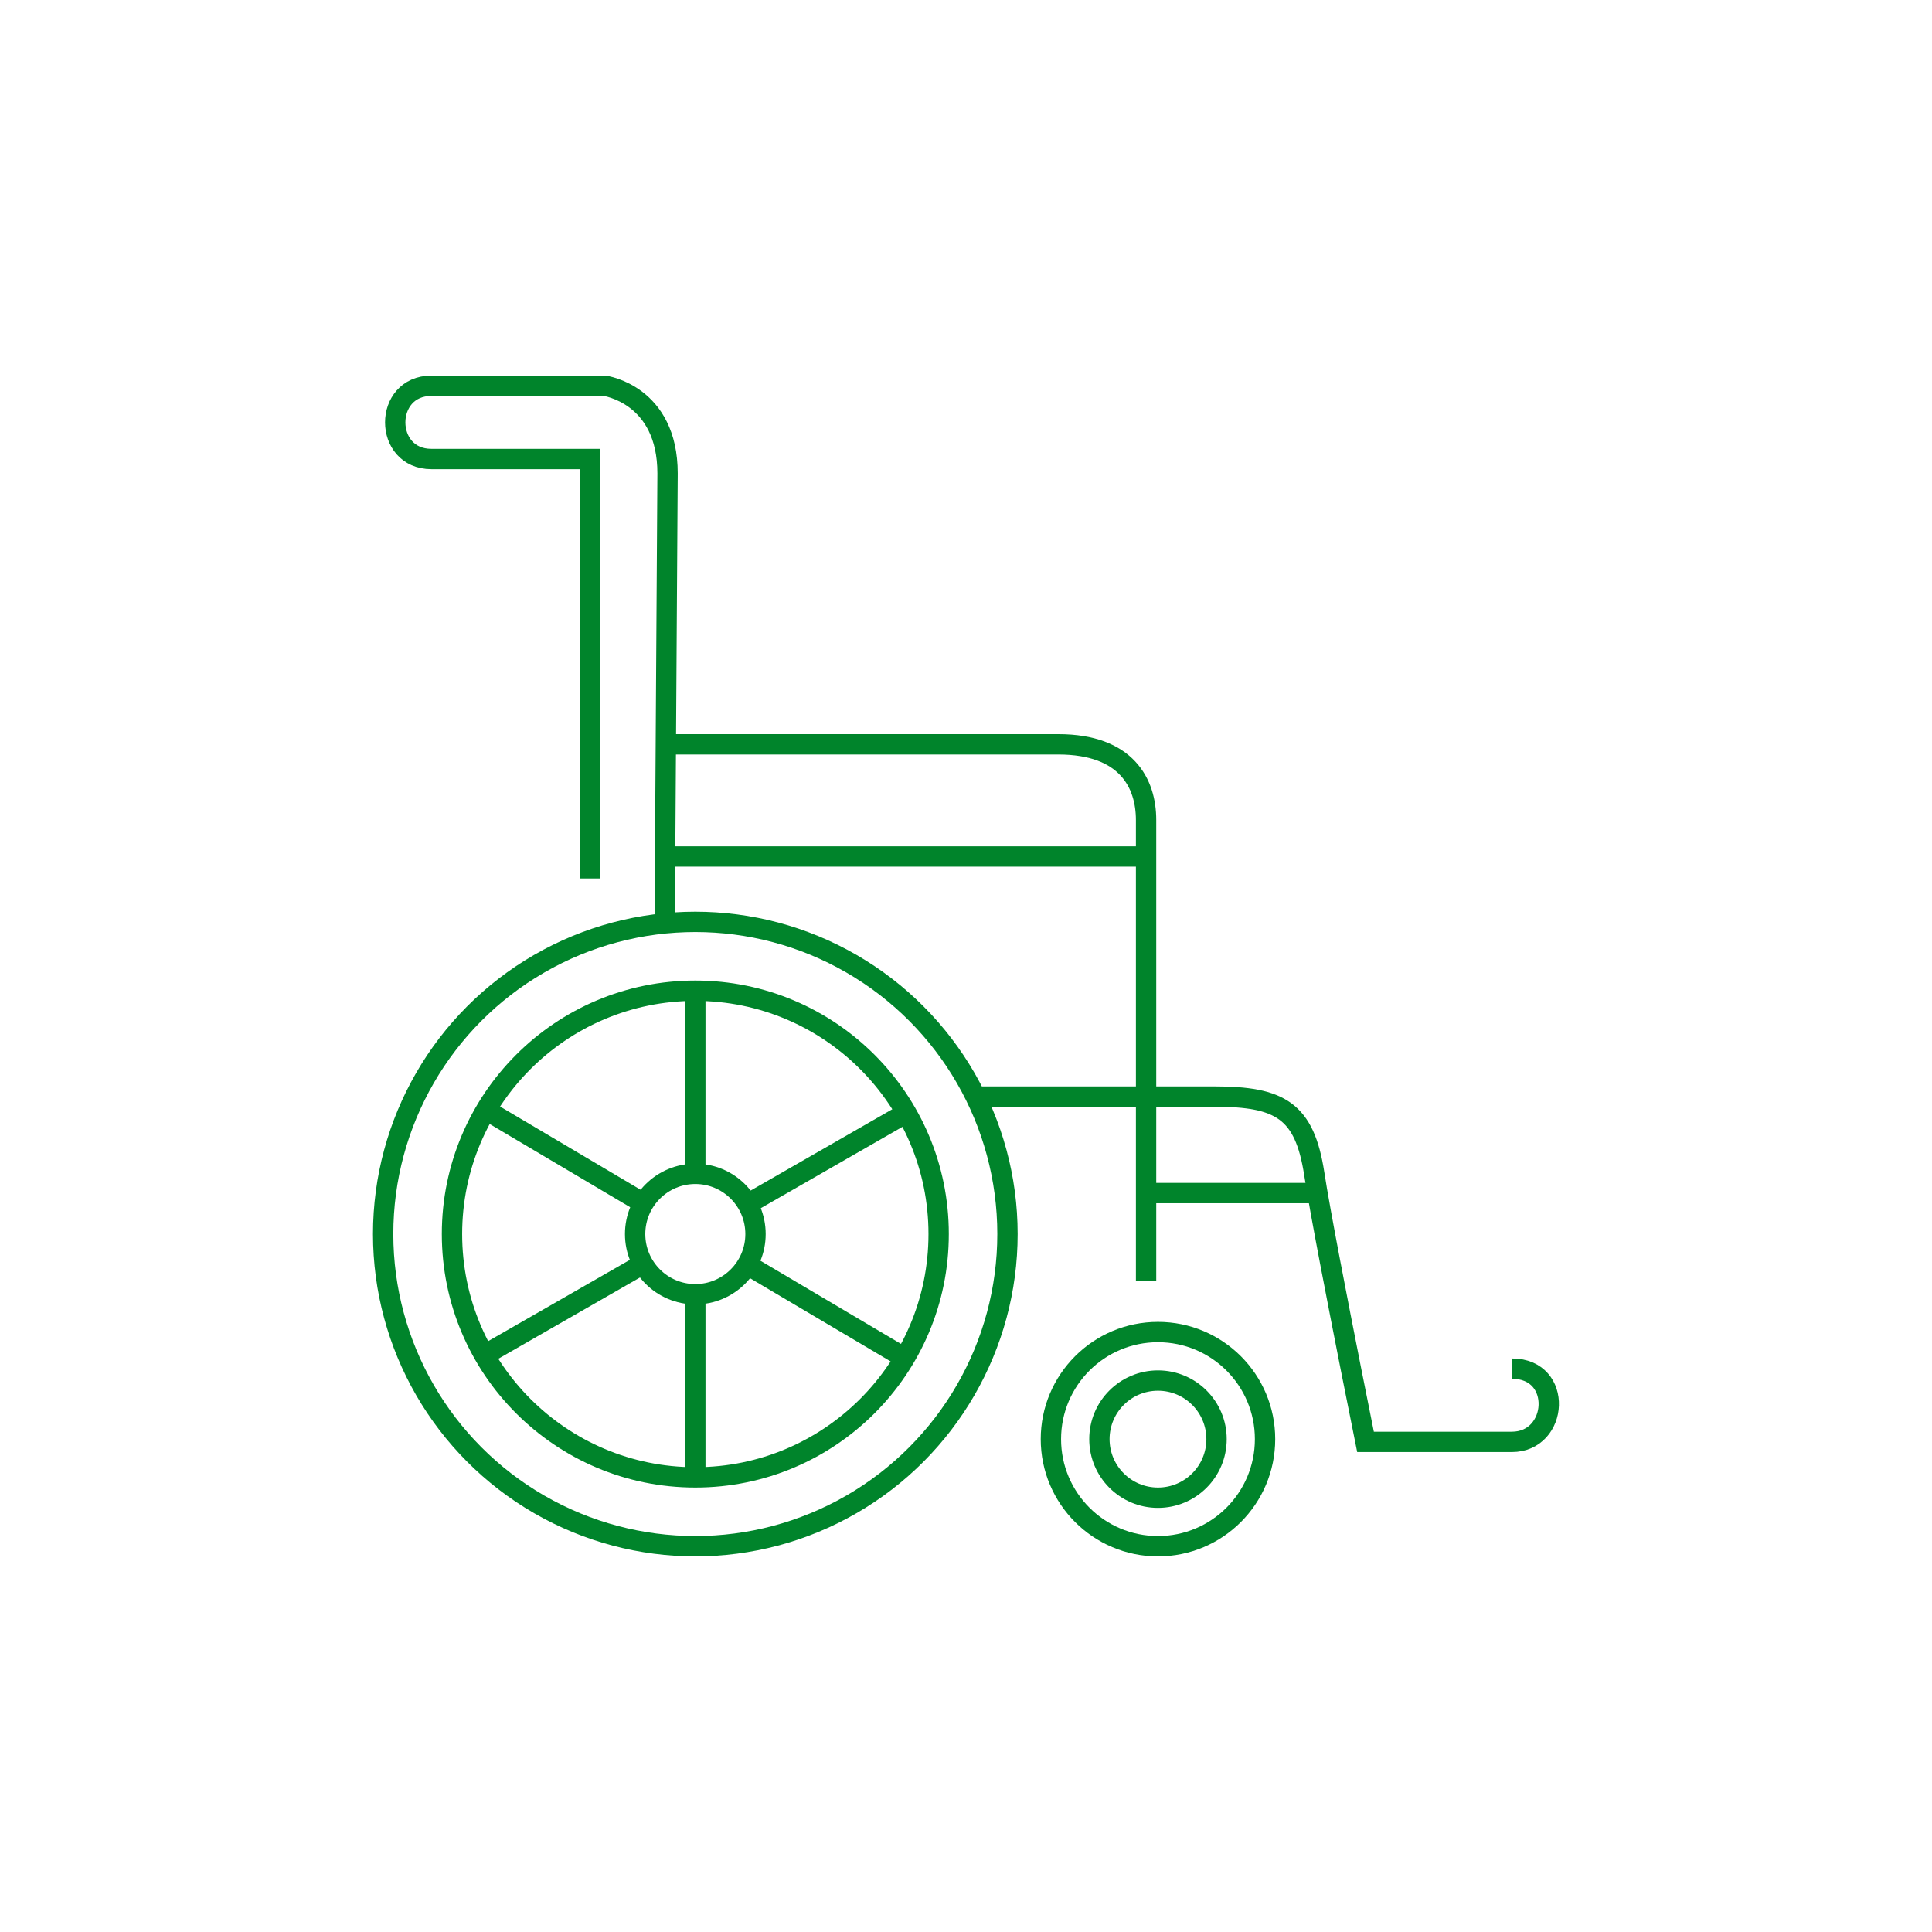 <svg xmlns="http://www.w3.org/2000/svg" xmlns:xlink="http://www.w3.org/1999/xlink" id="Livello_1" x="0px" y="0px" viewBox="0 0 190 190" style="enable-background:new 0 0 190 190;" xml:space="preserve">
<style type="text/css">
	.st0{fill:#01823B;}
	.st1{fill:#F8F6F3;}
	.st2{fill:#E7F1E9;}
	.st3{fill:#005700;}
	.st4{fill:#D0CECB;}
	.st5{fill:#A8A6A3;}
	.st6{fill:#55555E;}
	.st7{fill:#677E6E;}
	.st8{fill:#6EAA00;}
	.st9{fill:#E6002A;}
	.st10{fill:#FFFFFF;}
	.st11{fill:#00842B;}
	.st12{fill:none;stroke:#00842B;stroke-width:2;stroke-miterlimit:10;}
	.st13{fill:none;stroke:#00842B;stroke-linecap:round;stroke-linejoin:round;stroke-miterlimit:10;}
	.st14{fill:#FFFFFF;stroke:#00842B;stroke-width:2;stroke-miterlimit:10;}
	.st15{fill:#03813B;}
	.st16{fill:#05592D;}
	.st17{fill:#BE251D;}
</style>
<g>
	<circle class="st12" cx="68.38" cy="121.36" r="30.7"></circle>
	<circle class="st12" cx="68.38" cy="121.36" r="23.93"></circle>
	<g>
		<line class="st12" x1="68.38" y1="127.28" x2="68.38" y2="145.29"></line>
		<line class="st12" x1="68.38" y1="97.42" x2="68.38" y2="115.44"></line>
		<line class="st12" x1="63.25" y1="124.3" x2="47.62" y2="133.27"></line>
		<line class="st12" x1="89.14" y1="109.44" x2="73.52" y2="118.41"></line>
	</g>
	<line class="st12" x1="63.29" y1="118.34" x2="47.79" y2="109.16"></line>
	<line class="st12" x1="88.98" y1="133.55" x2="73.47" y2="124.37"></line>
	<path class="st12" d="M58.02,86.39V45.14H42.43c-4.75,0-4.75-7.2,0-7.2c7.44,0,17.03,0,17.03,0s6.2,0.82,6.19,8.63l-0.24,37.66   v6.52"></path>
	<line class="st12" x1="112.71" y1="84.23" x2="65.7" y2="84.23"></line>
	<path class="st12" d="M65.7,73.2h38.38c6.72,0,8.63,3.84,8.63,7.44v45.33"></path>
	<path class="st12" d="M95.95,107.84h23.47c6.48,0,8.87,1.38,9.83,7.59c0.58,3.79,2.33,12.74,3.6,19.17c0.82,4.12,1.44,7.2,1.44,7.2   s11.51,0,14.39,0c4.61,0,5.06-7.2,0.03-7.2"></path>
	<line class="st12" x1="112.71" y1="117.33" x2="129.57" y2="117.33"></line>
	<g>
		<circle class="st12" cx="113.88" cy="141.53" r="10.53"></circle>
		<circle class="st12" cx="113.88" cy="141.53" r="5.76"></circle>
	</g>
	<circle class="st12" cx="68.38" cy="121.36" r="5.92"></circle>
</g>
</svg>